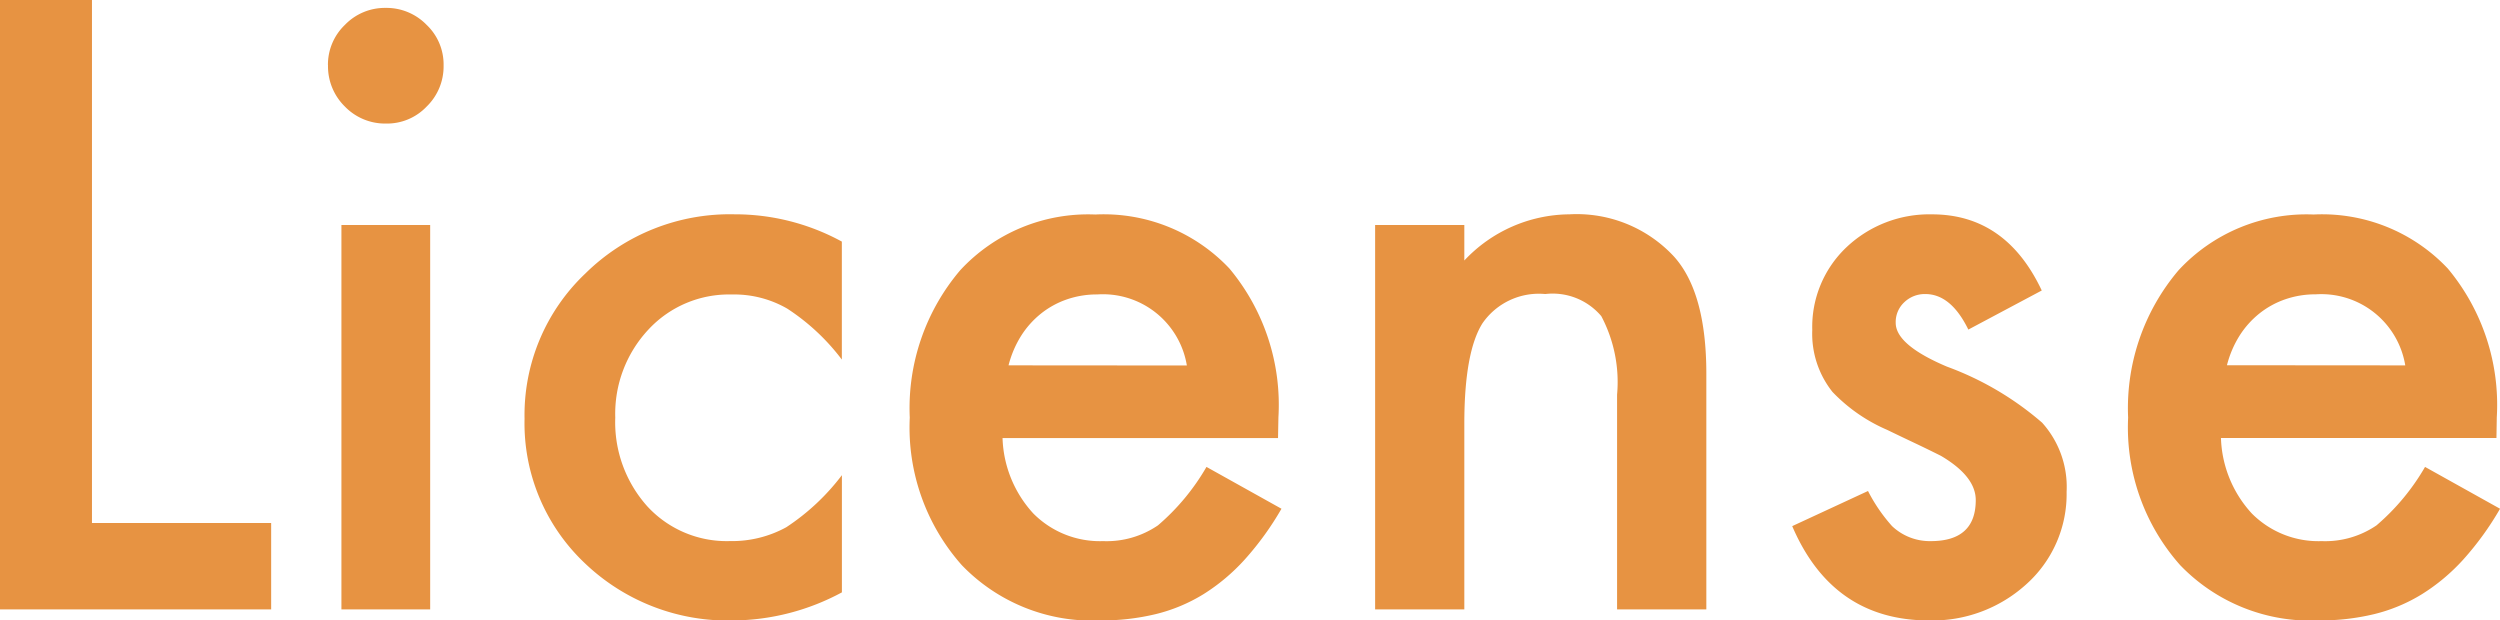 <svg xmlns="http://www.w3.org/2000/svg" width="123.711" height="30.703"><path data-name="Title [PLATFORM:Desktop][STYLE:STYLE1][TAG:H3]" d="M4.551 0v25.879h8.867v4.277H0V0zm16.736 11.133v19.023h-4.392V11.133zm-5.059-7.91a2.722 2.722 0 01.84-1.992 2.744 2.744 0 012.012-.84 2.767 2.767 0 012.031.84 2.7 2.7 0 01.84 2.012 2.767 2.767 0 01-.84 2.031 2.7 2.7 0 01-2.012.84 2.767 2.767 0 01-2.031-.84 2.79 2.79 0 01-.837-2.052zm25.43 8.73v5.84a10.708 10.708 0 00-2.7-2.52 5.251 5.251 0 00-2.754-.7 5.428 5.428 0 00-4.117 1.735 6.1 6.1 0 00-1.641 4.355 6.235 6.235 0 001.586 4.393 5.334 5.334 0 004.082 1.719 5.583 5.583 0 002.793-.684 11.074 11.074 0 002.754-2.578v5.8a11.54 11.54 0 01-5.352 1.39 10.24 10.24 0 01-7.383-2.847 9.517 9.517 0 01-2.969-7.134 9.644 9.644 0 013.008-7.187 10.176 10.176 0 017.383-2.93 11.032 11.032 0 015.312 1.351zm21.584 9.726H49.61a5.777 5.777 0 001.523 3.73 4.645 4.645 0 003.454 1.368 4.5 4.5 0 002.715-.781 11.117 11.117 0 002.4-2.891l3.711 2.07a14.762 14.762 0 01-1.816 2.51 9.658 9.658 0 01-2.046 1.719 8.224 8.224 0 01-2.364.986 11.5 11.5 0 01-2.754.313 8.955 8.955 0 01-6.836-2.734 10.256 10.256 0 01-2.578-7.3 10.539 10.539 0 012.5-7.3 8.619 8.619 0 016.68-2.754 8.543 8.543 0 016.641 2.676 10.525 10.525 0 012.422 7.363zm-4.511-3.593a4.21 4.21 0 00-4.434-3.516 4.553 4.553 0 00-1.5.244 4.3 4.3 0 00-1.279.7 4.457 4.457 0 00-.986 1.1 5.128 5.128 0 00-.625 1.465zm9.316-6.953h4.414v1.758a7.2 7.2 0 015.2-2.285 6.561 6.561 0 015.176 2.09q1.6 1.777 1.6 5.8v11.66H80.02V19.531a6.968 6.968 0 00-.781-3.887 3.152 3.152 0 00-2.773-1.094 3.391 3.391 0 00-3.105 1.445q-.9 1.426-.9 4.98v9.181h-4.414zm32.988 3.242l-3.633 1.934q-.859-1.758-2.129-1.758a1.464 1.464 0 00-1.035.4 1.339 1.339 0 00-.43 1.025q0 1.094 2.539 2.168a15.137 15.137 0 014.707 2.773 4.747 4.747 0 011.211 3.418 5.989 5.989 0 01-2.031 4.609 6.914 6.914 0 01-4.765 1.759q-4.782 0-6.782-4.668l3.75-1.738a8.158 8.158 0 001.191 1.738 2.718 2.718 0 001.914.742q2.227 0 2.227-2.031 0-1.172-1.719-2.187-.663-.333-1.323-.645t-1.348-.645a8.249 8.249 0 01-2.7-1.875 4.619 4.619 0 01-1-3.066 5.426 5.426 0 011.7-4.1 5.961 5.961 0 014.219-1.621q3.66-.002 5.437 3.768zm22.5 7.3h-13.632a5.777 5.777 0 001.523 3.73 4.645 4.645 0 003.461 1.372 4.5 4.5 0 002.715-.781 11.117 11.117 0 002.4-2.891l3.711 2.07a14.762 14.762 0 01-1.816 2.51 9.658 9.658 0 01-2.051 1.719 8.224 8.224 0 01-2.363.986 11.5 11.5 0 01-2.754.313 8.955 8.955 0 01-6.842-2.734 10.256 10.256 0 01-2.578-7.3 10.539 10.539 0 012.5-7.3 8.619 8.619 0 016.68-2.754 8.543 8.543 0 016.641 2.676 10.525 10.525 0 012.422 7.363zm-4.512-3.594a4.21 4.21 0 00-4.434-3.516 4.553 4.553 0 00-1.5.244 4.3 4.3 0 00-1.279.7 4.457 4.457 0 00-.986 1.1 5.128 5.128 0 00-.625 1.465z" fill="#e79342"/></svg>